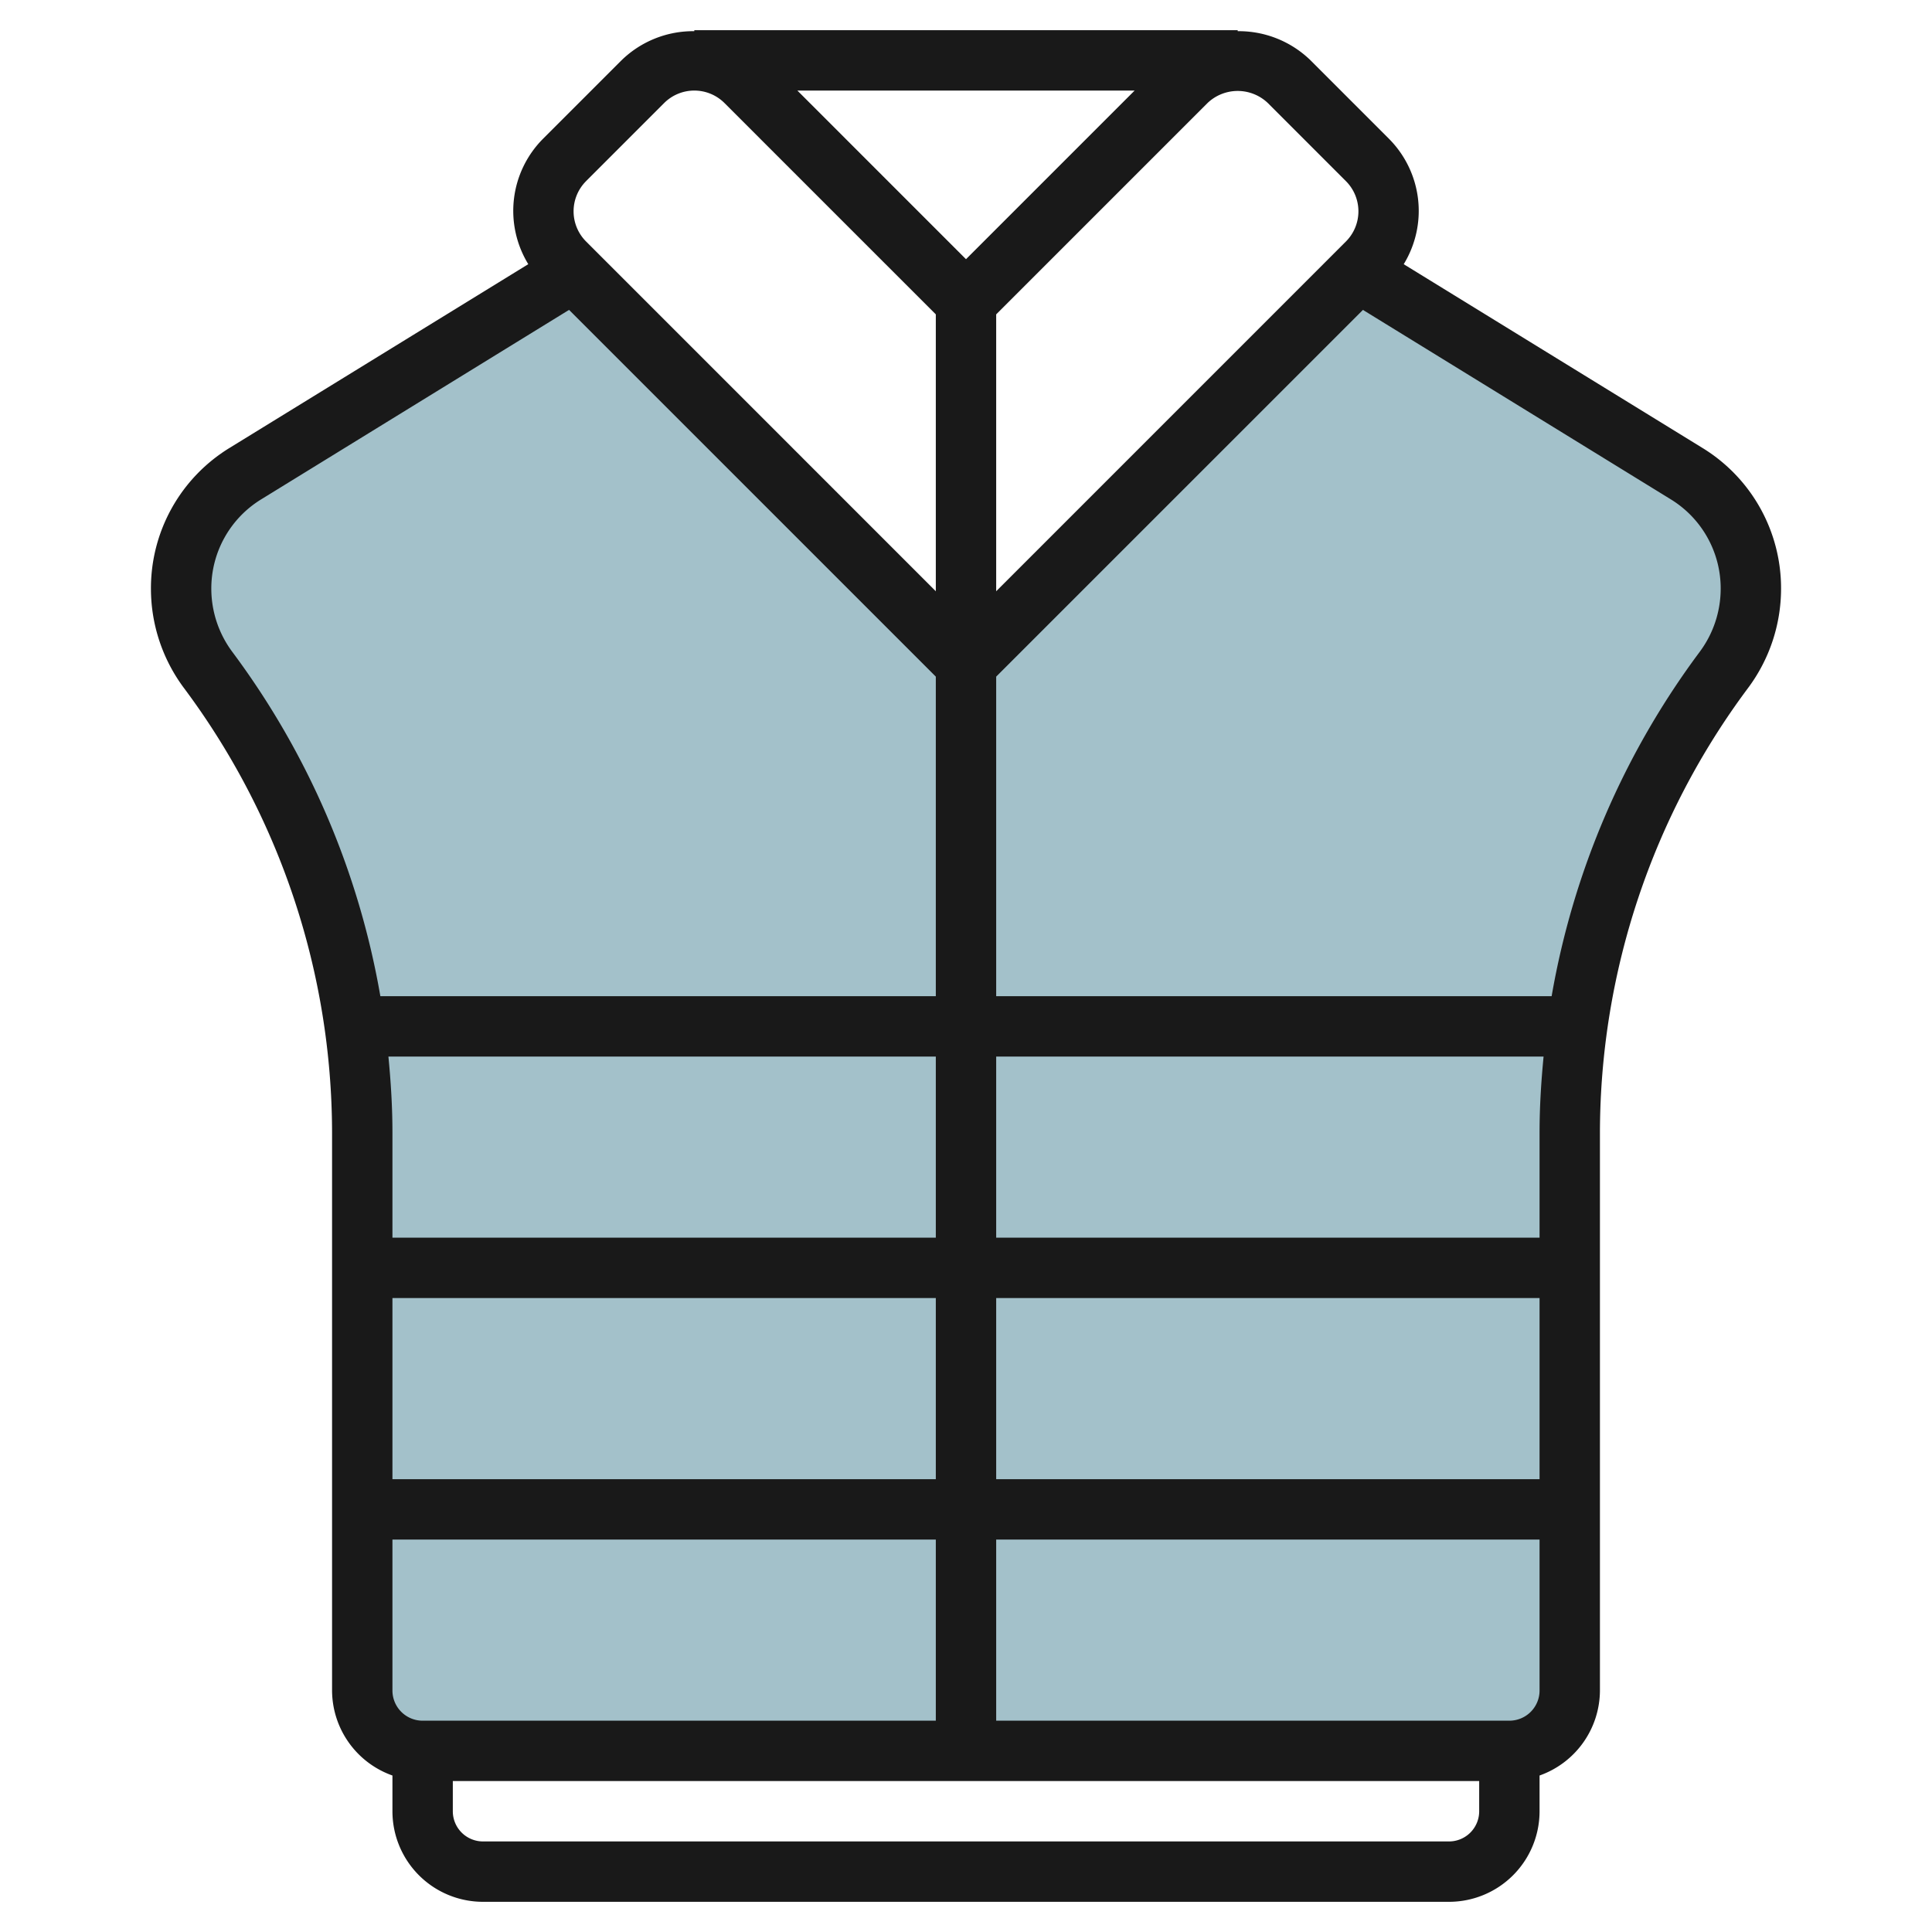 <?xml version="1.0" encoding="UTF-8"?>
<svg xmlns="http://www.w3.org/2000/svg" viewBox="0 0 64 64" width="512" height="512"><g id="Layer_22" data-name="Layer 22"><polygon points="33 9 31 9 32 10 33 9" style="fill:#a3c1ca"/><path d="M55.866,15.687,45,9,32,22,19,9,8.134,15.687A4.483,4.483,0,0,0,6.9,22.2,25.516,25.516,0,0,1,12,37.505V56a2,2,0,0,0,2,2H50a2,2,0,0,0,2-2V37.505A25.516,25.516,0,0,1,57.1,22.2a4.483,4.483,0,0,0-1.237-6.509Z" style="fill:#a3c1ca"/><path d="M56.39,14.835,46.5,8.752A3.385,3.385,0,0,0,46,4.586L43.415,2A3.408,3.408,0,0,0,41,1.033V1H23v.033A3.4,3.4,0,0,0,20.586,2L18,4.586a3.383,3.383,0,0,0-.5,4.165L7.609,14.835A5.451,5.451,0,0,0,5,19.506,5.509,5.509,0,0,0,6.1,22.8,24.672,24.672,0,0,1,11,37.506V56a3,3,0,0,0,2,2.816V60a3,3,0,0,0,3,3H48a3,3,0,0,0,3-3V58.816A3,3,0,0,0,53,56V37.506A24.673,24.673,0,0,1,57.9,22.8a5.509,5.509,0,0,0,1.1-3.29A5.45,5.45,0,0,0,56.39,14.835ZM44.585,6a1.414,1.414,0,0,1,0,2L33,19.586V10.414l7-7a1.447,1.447,0,0,1,2,0ZM32,8.586,26.414,3H37.586ZM19.414,6,22,3.414a1.415,1.415,0,0,1,2,0l7,7v9.172L19.415,8a1.414,1.414,0,0,1,0-2ZM7.7,21.6A3.507,3.507,0,0,1,7,19.506a3.463,3.463,0,0,1,1.658-2.968l10.193-6.273L31,22.414V33H12.6A26.683,26.683,0,0,0,7.7,21.6ZM51,41H33V35H51.133c-.08.833-.133,1.668-.133,2.506ZM14,57a1,1,0,0,1-1-1V51H31v6Zm-1-8V43H31v6Zm20-6H51v6H33Zm-2-2H13V37.506c0-.838-.053-1.673-.133-2.506H31ZM48,61H16a1,1,0,0,1-1-1V59H49v1A1,1,0,0,1,48,61Zm2-4H33V51H51v5A1,1,0,0,1,50,57Zm6.3-35.4A26.69,26.69,0,0,0,51.4,33H33V22.414L45.149,10.266l10.193,6.272A3.463,3.463,0,0,1,57,19.506,3.507,3.507,0,0,1,56.3,21.6Z" style="fill:#191919"/></g></svg>
